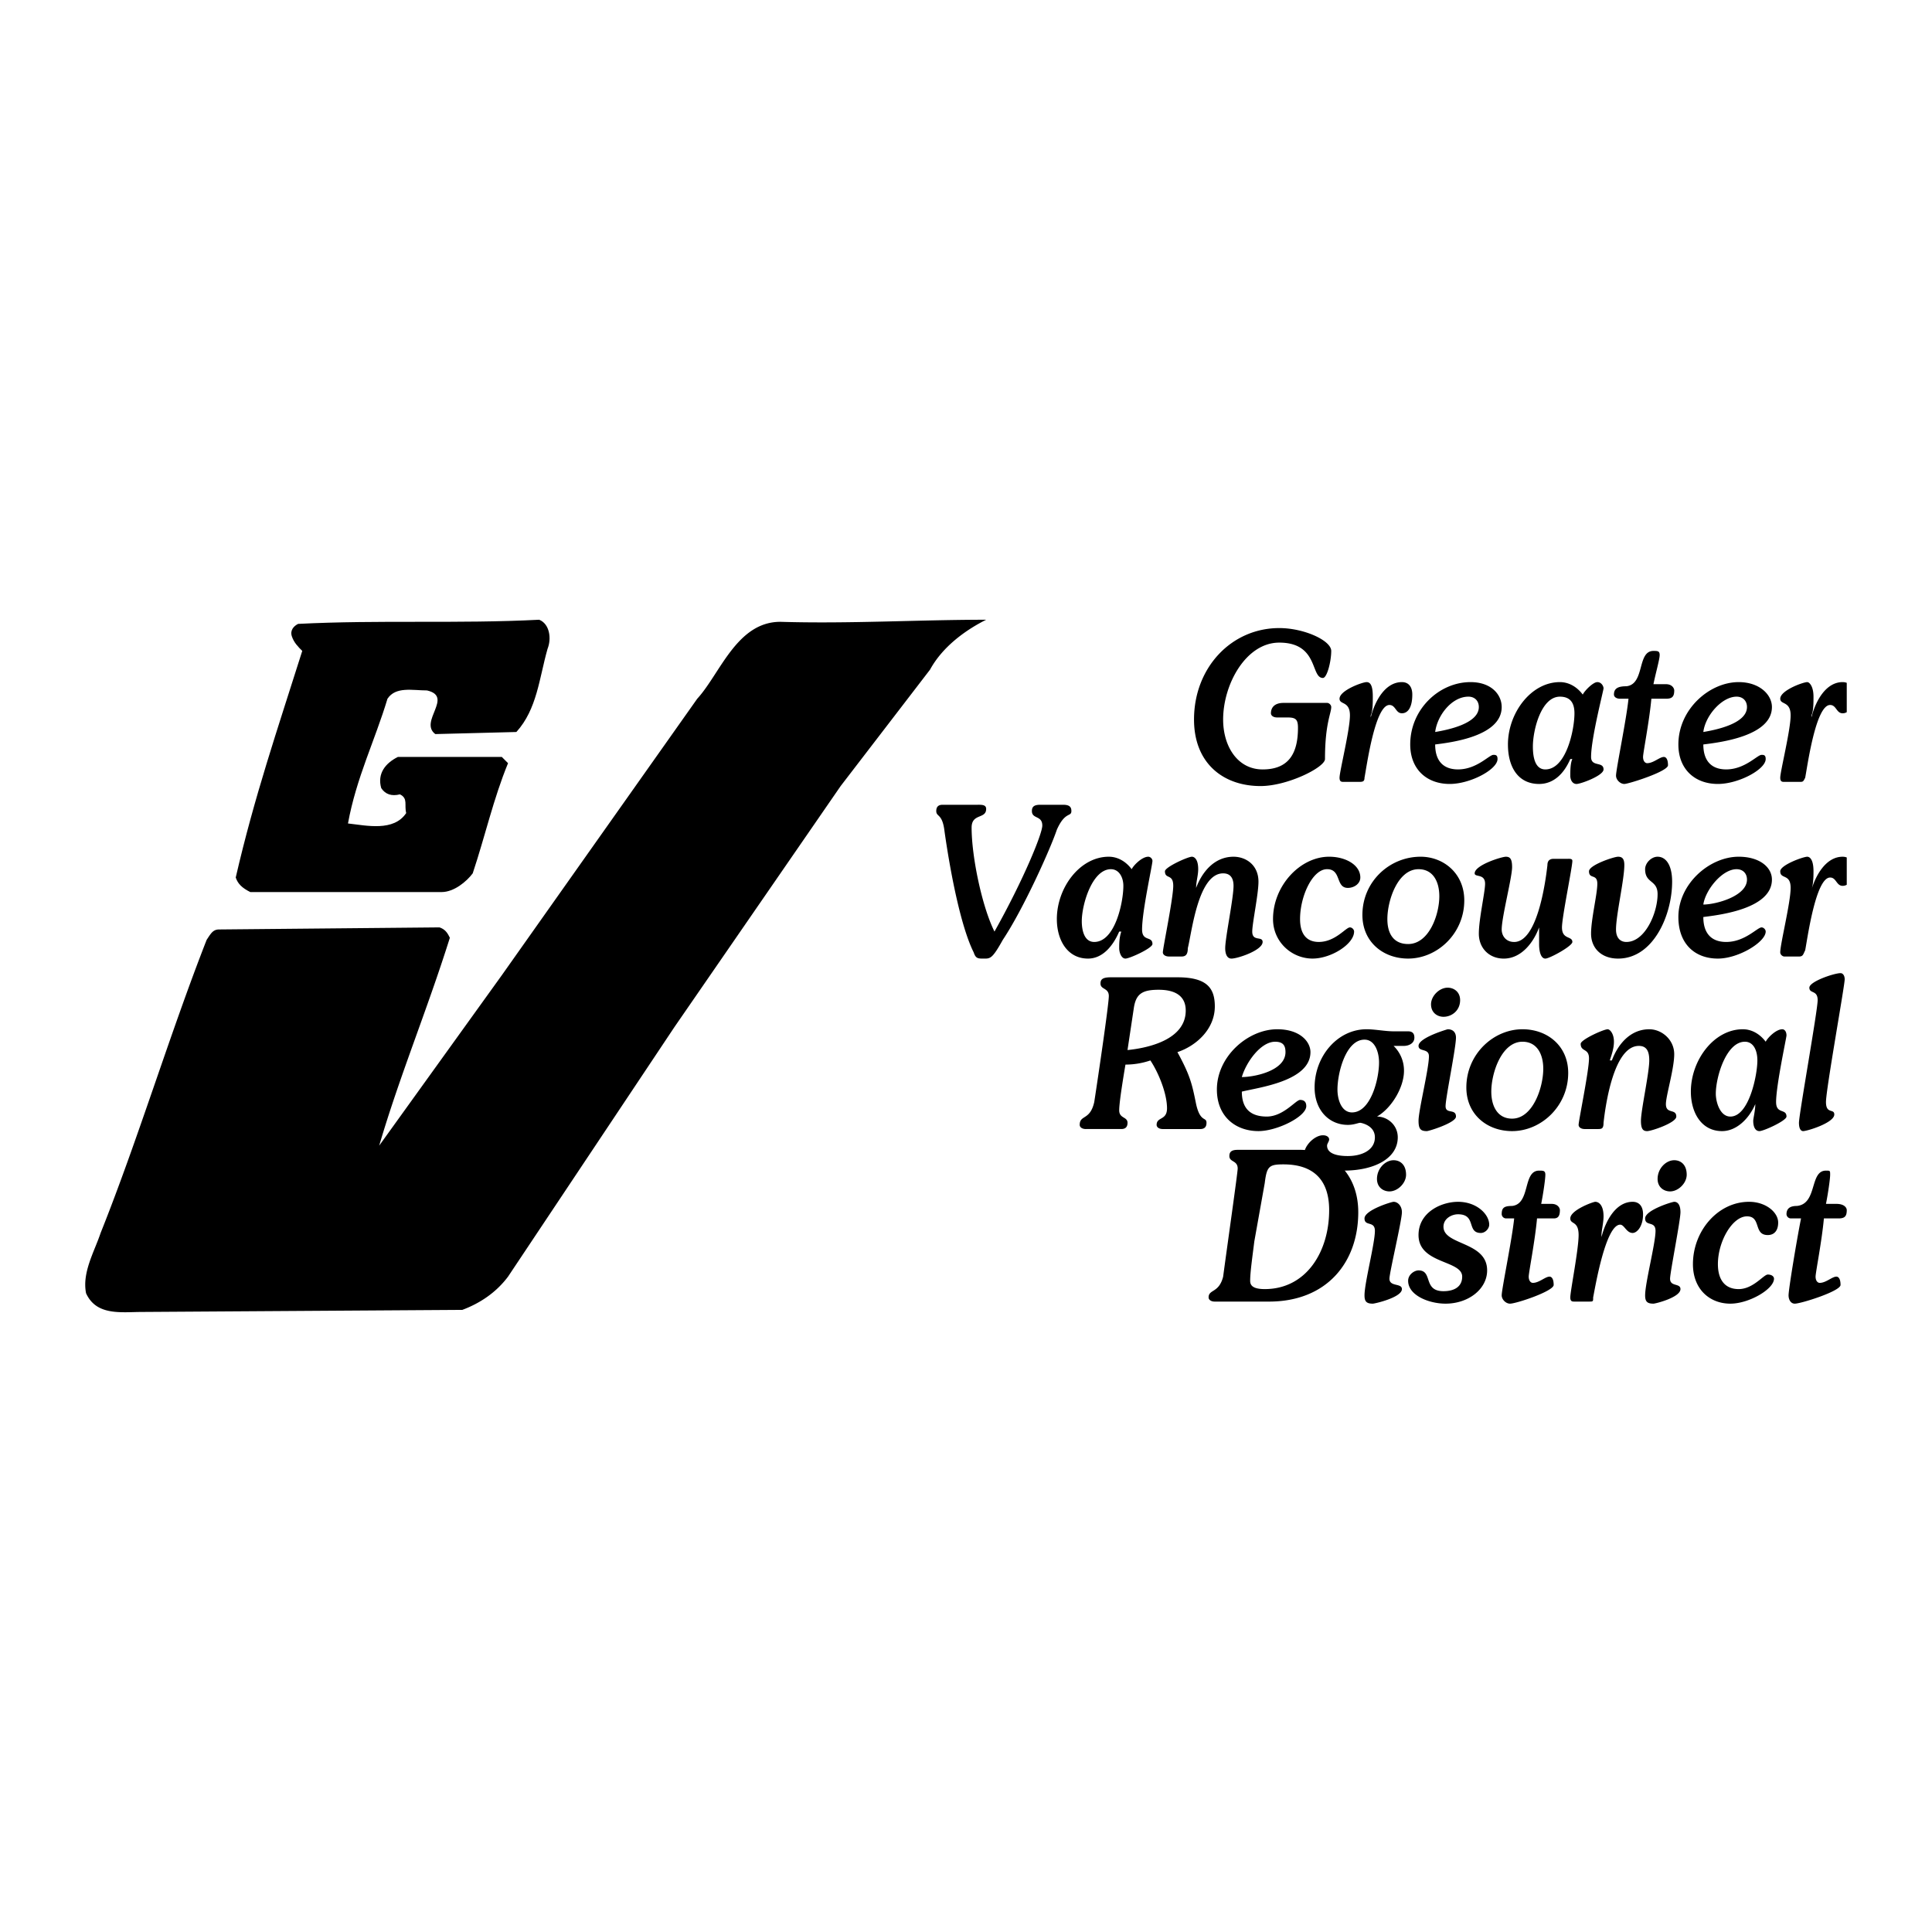 <svg xmlns="http://www.w3.org/2000/svg" width="2500" height="2500" viewBox="0 0 192.756 192.756"><g fill-rule="evenodd" clip-rule="evenodd"><path fill="#fff" d="M0 0h192.756v192.756H0V0z"/><path d="M53.799 61.832c1.037.415 1.244 1.867.83 2.904-.83 2.903-1.038 6.014-3.111 8.295l-8.089.208c-1.659-1.244 1.867-3.733-.83-4.355-1.452 0-3.111-.415-3.941.83-1.244 4.147-3.11 7.881-3.94 12.443 1.867.208 4.563.83 5.808-1.037-.208-.83.207-1.452-.623-1.867-.83.207-1.452 0-1.867-.622-.415-1.452.415-2.489 1.66-3.111h10.37l.622.622c-1.452 3.526-2.281 7.259-3.525 10.992-.623.83-1.867 1.867-3.111 1.867H24.971c-.83-.415-1.244-.83-1.452-1.452 1.867-8.089 4.148-14.725 6.637-22.606-.415-.415-.83-.83-1.037-1.452-.207-.623.208-1.037.622-1.245 8.089-.414 15.969.001 24.058-.414z"/><path d="M98.389 61.832c-2.073 1.037-4.354 2.696-5.599 4.978l-8.918 11.614-16.592 24.058-16.592 24.887c-1.244 1.66-2.903 2.697-4.562 3.318l-31.939.207c-2.074 0-4.562.416-5.6-1.865-.415-2.074.83-4.148 1.452-6.016 3.733-9.332 6.844-19.701 10.578-29.243.415-.622.622-1.037 1.244-1.037l21.984-.207c.622.207.829.622 1.037 1.037-2.281 7.258-4.978 13.688-7.051 20.739l12.236-17.006 19.496-27.583c2.281-2.489 3.94-7.674 8.296-7.674 6.842.208 13.686-.207 20.53-.207zM132.402 70.128c.207 0 .416.208.416.415 0 .622-.623 1.659-.623 5.186 0 .829-3.732 2.696-6.43 2.696-3.732 0-6.637-2.282-6.637-6.637 0-5.185 3.734-9.125 8.504-9.125 2.488 0 5.186 1.245 5.186 2.281 0 1.037-.416 2.696-.83 2.696-1.244 0-.416-3.526-4.355-3.526-3.318 0-5.6 4.148-5.6 7.674 0 2.696 1.451 4.978 3.939 4.978 2.49 0 3.527-1.452 3.527-4.148 0-.83-.209-1.037-1.037-1.037h-1.037c-.416 0-.623-.207-.623-.415 0-.622.416-1.037 1.244-1.037h4.356v-.001zM134.062 78.009c-.207 0-.416 0-.416-.415 0-.622 1.037-4.77 1.037-6.222 0-1.452-1.037-1.037-1.037-1.659 0-.83 2.281-1.659 2.697-1.659.414 0 .621.415.621 1.451 0 .623 0 1.452-.207 1.867v.207c.416-1.659 1.451-3.525 3.111-3.525.621 0 1.037.415 1.037 1.244 0 1.244-.416 1.866-1.037 1.866-.623 0-.623-.829-1.244-.829-1.451 0-2.281 6.222-2.488 7.259 0 .415-.209.415-.623.415h-1.451zM146.713 68.054c2.074 0 3.111 1.244 3.111 2.488 0 2.904-4.979 3.526-6.637 3.733 0 1.659.83 2.489 2.281 2.489 1.867 0 3.111-1.452 3.525-1.452.207 0 .416 0 .416.415 0 1.037-2.697 2.488-4.771 2.488-2.281 0-3.939-1.452-3.939-3.94 0-3.525 2.903-6.221 6.014-6.221zm-3.525 4.977c1.244-.207 4.355-.83 4.355-2.489 0-.622-.416-1.037-1.037-1.037-1.66 0-3.111 1.868-3.318 3.526zM155.631 68.054c.83 0 1.66.415 2.281 1.244.207-.415 1.037-1.244 1.453-1.244.414 0 .621.415.621.622 0 .207-1.244 4.978-1.244 6.844 0 1.037 1.244.415 1.244 1.245 0 .622-2.281 1.452-2.695 1.452-.416 0-.623-.415-.623-.83s0-1.245.207-1.659h-.207c-.621 1.451-1.658 2.488-3.111 2.488-2.074 0-3.109-1.659-3.109-3.94-.001-3.111 2.281-6.222 5.183-6.222zm-1.451 8.711c2.074 0 2.904-3.94 2.904-5.6 0-1.037-.416-1.659-1.453-1.659-1.865 0-2.695 3.319-2.695 4.978 0 1.036.207 2.281 1.244 2.281zM166.209 68.261c.621 0 .83.415.83.622 0 .622-.209.83-.83.83h-1.451c-.209 2.281-.83 5.392-.83 5.807 0 .415.207.622.414.622.623 0 1.244-.622 1.66-.622.207 0 .414.208.414.83s-3.941 1.866-4.355 1.866-.83-.415-.83-.83c0-.622 1.037-5.6 1.244-7.673h-.828c-.416 0-.623-.208-.623-.415 0-.622.414-.83 1.244-.83 1.867-.208 1.037-3.526 2.697-3.526.414 0 .621 0 .621.415s-.414 1.866-.621 2.903h1.244v.001zM173.467 68.054c2.074 0 3.318 1.244 3.318 2.488 0 2.904-5.184 3.526-6.844 3.733 0 1.659.83 2.489 2.281 2.489 1.867 0 3.111-1.452 3.525-1.452.209 0 .416 0 .416.415 0 1.037-2.697 2.488-4.77 2.488-2.283 0-3.941-1.452-3.941-3.94.001-3.525 3.112-6.221 6.015-6.221zm-3.526 4.977c1.244-.207 4.355-.83 4.355-2.489 0-.622-.414-1.037-1.037-1.037-1.45 0-3.111 1.868-3.318 3.526zM178.029 78.009c-.207 0-.414 0-.414-.415 0-.622 1.037-4.77 1.037-6.222 0-1.452-1.037-1.037-1.037-1.659 0-.83 2.281-1.659 2.697-1.659.207 0 .621.415.621 1.451 0 .623 0 1.452-.207 1.867v.207c.414-1.659 1.451-3.525 3.111-3.525.15 0 .291.025.414.075v2.925a.785.785 0 0 1-.414.11c-.623 0-.623-.829-1.244-.829-1.453 0-2.281 6.222-2.49 7.259-.207.415-.207.415-.621.415h-1.453zM97.561 80.291c.414 0 .828 0 .828.415 0 1.037-1.451.415-1.451 1.867 0 2.903 1.037 7.881 2.281 10.37 2.904-5.185 4.771-9.748 4.771-10.577 0-1.038-1.037-.623-1.037-1.452 0-.415.207-.622.828-.622h2.281c.623 0 .83.207.83.622 0 .622-.621 0-1.451 1.867-.623 1.867-3.318 7.881-5.393 10.992-1.037 1.867-1.244 1.867-1.867 1.867-.621 0-.828 0-1.037-.622-1.244-2.489-2.281-7.674-2.903-12.029-.208-1.867-.83-1.452-.83-2.074 0-.415.208-.622.622-.622h3.528v-.002zM110.627 85.475c.828 0 1.658.415 2.281 1.245.207-.415 1.037-1.245 1.658-1.245.207 0 .414.208.414.415 0 .415-1.035 4.978-1.035 6.844 0 1.245 1.035.623 1.035 1.452 0 .415-2.281 1.452-2.695 1.452s-.623-.622-.623-1.037c0-.415 0-1.037.209-1.659h-.209c-.621 1.451-1.658 2.696-3.109 2.696-2.074 0-3.111-1.867-3.111-3.94-.001-3.112 2.281-6.223 5.185-6.223zm-1.453 8.504c2.074 0 2.904-3.94 2.904-5.6 0-.83-.416-1.659-1.244-1.659-1.867 0-2.904 3.526-2.904 5.185 0 .829.207 2.074 1.244 2.074zM116.641 95.431c-.414 0-.623-.208-.623-.415 0-.415 1.037-5.393 1.037-6.637 0-1.245-.828-.622-.828-1.452 0-.415 2.281-1.452 2.695-1.452.207 0 .623.208.623 1.245 0 .622-.209 1.244-.209 1.867.623-1.659 1.867-3.111 3.734-3.111 1.244 0 2.488.83 2.488 2.489 0 1.245-.621 4.148-.621 4.978 0 1.037 1.035.415 1.035 1.037 0 .83-2.488 1.659-3.109 1.659-.416 0-.623-.415-.623-1.037 0-1.037.83-4.978.83-6.222 0-.622-.207-1.245-1.037-1.245-2.488 0-3.111 5.808-3.525 7.467 0 .622-.207.83-.623.83h-1.244v-.001zM132.609 85.475c1.66 0 3.111.83 3.111 2.074 0 .622-.621 1.037-1.244 1.037-1.244 0-.621-1.867-2.074-1.867-1.451 0-2.695 2.696-2.695 4.978 0 1.452.621 2.281 1.865 2.281 1.66 0 2.697-1.452 3.111-1.452.207 0 .416.207.416.415 0 1.244-2.281 2.696-4.148 2.696-2.074 0-3.941-1.659-3.941-3.94 0-3.318 2.697-6.222 5.599-6.222zM141.736 85.475c2.281 0 4.355 1.659 4.355 4.355 0 3.318-2.697 5.807-5.602 5.807-2.488 0-4.562-1.659-4.562-4.355.001-3.318 2.698-5.807 5.809-5.807zm-1.246 8.711c2.074 0 3.111-2.903 3.111-4.77 0-1.452-.621-2.696-2.074-2.696-2.072 0-3.109 3.111-3.109 4.978 0 1.451.621 2.488 2.072 2.488zM156.461 85.683c.207 0 .414 0 .414.208 0 .622-1.037 5.6-1.037 6.637 0 1.244 1.037.83 1.037 1.452 0 .415-2.281 1.659-2.695 1.659s-.623-.622-.623-1.452v-1.659c-.621 1.659-1.865 3.111-3.525 3.111-1.451 0-2.488-1.037-2.488-2.489s.623-4.148.623-4.978c0-1.037-1.039-.622-1.039-1.037 0-.829 2.697-1.659 3.111-1.659.416 0 .623.208.623 1.037 0 1.037-1.037 4.978-1.037 6.222 0 .623.414 1.245 1.244 1.245 2.281 0 3.111-5.807 3.318-7.673 0-.415.207-.623.623-.623h1.451v-.001zM159.365 88.171c0-1.037-.83-.415-.83-1.244 0-.622 2.488-1.452 2.902-1.452.416 0 .623.208.623.83 0 1.452-.83 4.978-.83 6.429 0 .83.416 1.245 1.037 1.245 1.867 0 3.111-2.903 3.111-4.77 0-1.452-1.244-1.037-1.244-2.489 0-.623.623-1.245 1.244-1.245.83 0 1.451.83 1.451 2.489 0 3.319-1.865 7.674-5.393 7.674-1.658 0-2.695-1.037-2.695-2.489.001-1.452.624-3.941.624-4.978zM173.467 85.475c2.074 0 3.318 1.037 3.318 2.282 0 2.904-5.184 3.526-6.844 3.733 0 1.659.83 2.489 2.281 2.489 1.867 0 3.111-1.452 3.525-1.452.209 0 .416.207.416.415 0 1.037-2.697 2.696-4.77 2.696-2.283 0-3.941-1.452-3.941-4.148.001-3.319 3.112-6.015 6.015-6.015zm-3.526 4.771c1.244 0 4.355-.83 4.355-2.489 0-.623-.414-1.037-1.037-1.037-1.45 0-3.111 2.073-3.318 3.526zM178.029 95.431c-.207 0-.414-.208-.414-.415 0-.83 1.037-4.978 1.037-6.429 0-1.452-1.037-.83-1.037-1.659 0-.622 2.281-1.452 2.697-1.452.207 0 .621.208.621 1.452 0 .415 0 1.244-.207 1.866.414-1.452 1.451-3.318 3.111-3.318.15 0 .291.025.414.075v2.722a.811.811 0 0 1-.414.107c-.623 0-.623-.83-1.244-.83-1.453 0-2.281 6.222-2.49 7.259-.207.415-.207.623-.621.623h-1.453v-.001zM108.344 112.645c-.414 0-.621-.207-.621-.414 0-1.037 1.037-.416 1.451-2.283.416-2.695 1.453-9.746 1.453-10.576s-.83-.623-.83-1.244c0-.416.207-.623 1.037-.623h6.637c2.902 0 3.732 1.037 3.732 2.904 0 2.281-1.867 3.941-3.732 4.562 1.244 2.281 1.451 3.111 1.865 5.186.416 1.865 1.037 1.244 1.037 1.865 0 .416-.207.623-.621.623h-3.734c-.414 0-.621-.207-.621-.414 0-.83 1.037-.416 1.037-1.66 0-1.451-.83-3.525-1.66-4.77a7.737 7.737 0 0 1-2.488.414c-.207 1.244-.623 3.732-.623 4.562s.83.623.83 1.244c0 .416-.207.623-.621.623h-3.528v.001zm4.148-7.881c2.074-.207 5.809-1.037 5.809-3.941 0-1.451-1.039-2.074-2.697-2.074s-2.281.416-2.488 1.867l-.624 4.148zM127.426 102.689c2.281 0 3.318 1.244 3.318 2.281 0 2.904-5.186 3.525-6.846 3.941 0 1.658.83 2.488 2.49 2.488 1.658 0 2.902-1.66 3.318-1.66.414 0 .621.207.621.623 0 1.037-2.902 2.488-4.77 2.488-2.281 0-4.148-1.451-4.148-4.148.001-3.317 3.112-6.013 6.017-6.013zm-3.528 4.77c1.246 0 4.355-.621 4.355-2.488 0-.621-.207-1.037-1.035-1.037-1.452 0-2.904 2.074-3.32 3.525zM140.49 102.896c.416 0 .623.207.623.623 0 .621-.623.83-1.037.83h-1.037a3.428 3.428 0 0 1 1.037 2.488c0 1.658-1.244 3.732-2.695 4.562 1.037 0 2.074.83 2.074 2.074 0 2.074-2.281 3.318-5.393 3.318-2.49 0-3.941-.623-3.941-1.66 0-.83 1.037-1.865 1.867-1.865.414 0 .621.207.621.414s-.207.414-.207.621c0 .623.623 1.037 2.074 1.037s2.697-.621 2.697-1.865-1.453-1.453-1.453-1.453c-.207 0-.621.209-1.244.209-1.867 0-3.318-1.453-3.318-3.734 0-3.111 2.281-5.807 5.186-5.807.83 0 1.865.207 2.695.207h1.451v.001zm-7.051 5.807c0 1.037.416 2.283 1.451 2.283 1.867 0 2.697-3.32 2.697-4.979 0-1.037-.414-2.281-1.451-2.281-1.866.001-2.697 3.319-2.697 4.977zM144.432 102.689c.623 0 .83.414.83.83 0 1.037-1.037 6.014-1.037 6.844s1.037.207 1.037 1.037c0 .621-2.697 1.451-2.904 1.451-.621 0-.83-.207-.83-1.037 0-1.037 1.037-5.184 1.037-6.43 0-.828-1.037-.414-1.037-1.035-.001-.829 2.904-1.66 2.904-1.66zm0-4.148c.623 0 1.244.416 1.244 1.244 0 1.037-.83 1.66-1.658 1.66-.623 0-1.244-.416-1.244-1.244-.001-.83.828-1.66 1.658-1.66zM151.898 102.689c2.488 0 4.562 1.66 4.562 4.355 0 3.318-2.695 5.807-5.6 5.807-2.488 0-4.562-1.658-4.562-4.355.001-3.318 2.696-5.807 5.6-5.807zm-1.037 8.918c2.074 0 3.111-3.111 3.111-4.977 0-1.453-.623-2.697-2.074-2.697-2.074 0-3.111 3.111-3.111 4.979 0 1.451.623 2.695 2.074 2.695zM158.119 112.645c-.414 0-.621-.207-.621-.414 0-.416 1.037-5.393 1.037-6.637 0-1.037-.83-.623-.83-1.453 0-.414 2.281-1.451 2.697-1.451.207 0 .621.414.621 1.244 0 .623-.207 1.244-.414 1.867h.207c.621-1.66 1.867-3.111 3.732-3.111 1.244 0 2.49 1.037 2.49 2.488 0 1.453-.83 4.148-.83 4.979 0 1.037 1.037.414 1.037 1.244 0 .621-2.488 1.451-2.904 1.451-.414 0-.623-.207-.623-1.037 0-1.037.83-4.77.83-6.014 0-.83-.207-1.451-1.037-1.451-2.488 0-3.318 5.807-3.525 7.672 0 .623-.207.623-.621.623h-1.246zM173.883 102.689c.828 0 1.658.414 2.281 1.244.207-.414 1.037-1.244 1.658-1.244.207 0 .416.207.416.623 0 .207-1.037 4.977-1.037 6.635 0 1.246 1.037.623 1.037 1.453 0 .414-2.281 1.451-2.697 1.451-.414 0-.621-.414-.621-1.037 0-.207.207-1.037.207-1.658-.623 1.451-1.867 2.695-3.318 2.695-2.074 0-3.111-1.865-3.111-3.939-.001-3.111 2.281-6.223 5.185-6.223zm-1.244 8.711c1.865 0 2.695-4.148 2.695-5.6 0-1.037-.414-1.867-1.244-1.867-1.867 0-2.904 3.525-2.904 5.186 0 .828.416 2.281 1.453 2.281zM181.348 99.785c0-1.037-.828-.621-.828-1.244 0-.621 2.488-1.451 3.111-1.451.207 0 .414.207.414.621 0 .623-1.867 10.992-1.867 12.236 0 1.246.83.623.83 1.246 0 .828-2.695 1.658-3.111 1.658-.207 0-.414-.207-.414-.83-.001-.828 1.865-11.199 1.865-12.236z"/><path d="M129.707 114.719c3.111 0 5.807 2.281 5.807 6.221 0 4.979-3.111 8.92-8.918 8.92h-5.393c-.414 0-.621-.209-.621-.416 0-.83 1.035-.414 1.451-2.074.414-3.111 1.451-10.369 1.451-10.785 0-.828-.83-.621-.83-1.244 0-.414.209-.621.83-.621h6.223v-.001zm-4.562 9.125c-.207 1.66-.416 3.111-.416 3.941 0 .414.209.828 1.453.828 4.146 0 6.428-3.732 6.428-7.881 0-3.109-1.658-4.562-4.562-4.562-1.451 0-1.658.207-1.865 1.867l-1.038 5.807zM139.039 119.904c.416 0 .83.414.83 1.035 0 .83-1.244 6.016-1.244 6.637 0 .83 1.244.416 1.244 1.037 0 .83-2.695 1.453-2.904 1.453-.621 0-.828-.207-.828-.83 0-1.244 1.037-5.186 1.037-6.43 0-1.037-1.037-.414-1.037-1.244s2.695-1.658 2.902-1.658zm0-4.148c.623 0 1.244.414 1.244 1.451 0 .83-.828 1.66-1.658 1.66-.623 0-1.244-.416-1.244-1.244 0-1.039.828-1.867 1.658-1.867zM141.527 126.748c1.453 0 .416 2.074 2.49 2.074 1.037 0 1.865-.416 1.865-1.453 0-1.658-4.355-1.244-4.355-4.146 0-2.283 2.283-3.318 3.941-3.318 1.867 0 3.111 1.244 3.111 2.281 0 .414-.414.828-.83.828-1.451 0-.414-1.865-2.281-1.865-.623 0-1.451.414-1.451 1.244 0 1.865 4.355 1.451 4.355 4.355 0 1.865-1.867 3.318-4.148 3.318-1.66 0-3.734-.83-3.734-2.281 0-.623.623-1.037 1.037-1.037zM154.801 120.111c.623 0 .83.414.83.621 0 .623-.207.83-.621.83h-1.66c-.207 2.281-.83 5.393-.83 5.807 0 .416.209.623.416.623.621 0 1.244-.623 1.658-.623.207 0 .416.207.416.83s-3.734 1.867-4.355 1.867c-.416 0-.83-.416-.83-.83 0-.623 1.037-5.6 1.244-7.674h-.83a.445.445 0 0 1-.414-.414c0-.623.207-.83 1.037-.83 1.867-.207 1.037-3.525 2.695-3.525.416 0 .623 0 .623.414 0 .416-.207 1.867-.414 2.904h1.035zM157.084 129.859c-.209 0-.416 0-.416-.416 0-.621.83-4.77.83-6.221 0-1.453-.83-1.037-.83-1.66 0-.83 2.281-1.658 2.488-1.658.416 0 .83.414.83 1.451 0 .621-.207 1.451-.207 1.867v.207c.414-1.66 1.451-3.525 3.111-3.525.621 0 1.037.414 1.037 1.244 0 1.244-.623 1.865-1.037 1.865-.623 0-.83-.828-1.244-.828-1.453 0-2.49 6.221-2.697 7.258 0 .416 0 .416-.414.416h-1.451zM167.039 119.904c.414 0 .621.414.621 1.035 0 .83-1.037 6.016-1.037 6.637 0 .83 1.037.416 1.037 1.037 0 .83-2.488 1.453-2.695 1.453-.623 0-.83-.207-.83-.83 0-1.244 1.037-5.186 1.037-6.43 0-1.037-1.037-.414-1.037-1.244s2.695-1.658 2.904-1.658zm0-4.148c.621 0 1.244.414 1.244 1.451 0 .83-.83 1.66-1.66 1.66-.621 0-1.244-.416-1.244-1.244 0-1.039.83-1.867 1.66-1.867zM174.504 119.904c1.66 0 2.904 1.035 2.904 2.072 0 .83-.416 1.246-1.037 1.246-1.451 0-.623-1.867-2.074-1.867s-2.902 2.488-2.902 4.77c0 1.451.621 2.488 2.072 2.488 1.453 0 2.49-1.451 2.904-1.451s.621.207.621.414c0 1.037-2.488 2.49-4.354 2.49-2.074 0-3.734-1.453-3.734-3.941 0-3.318 2.491-6.221 5.6-6.221zM183.215 120.111c.83 0 1.037.414 1.037.621 0 .623-.207.83-.83.83h-1.451c-.207 2.281-.83 5.393-.83 5.807 0 .416.207.623.416.623.621 0 1.244-.623 1.658-.623.207 0 .416.207.416.83s-3.941 1.867-4.564 1.867c-.414 0-.621-.416-.621-.83 0-.623.83-5.6 1.244-7.674h-1.037a.445.445 0 0 1-.414-.414c0-.623.414-.83 1.037-.83 2.072-.207 1.244-3.525 2.902-3.525.416 0 .416 0 .416.414 0 .416-.209 1.867-.416 2.904h1.037z"/></g></svg>